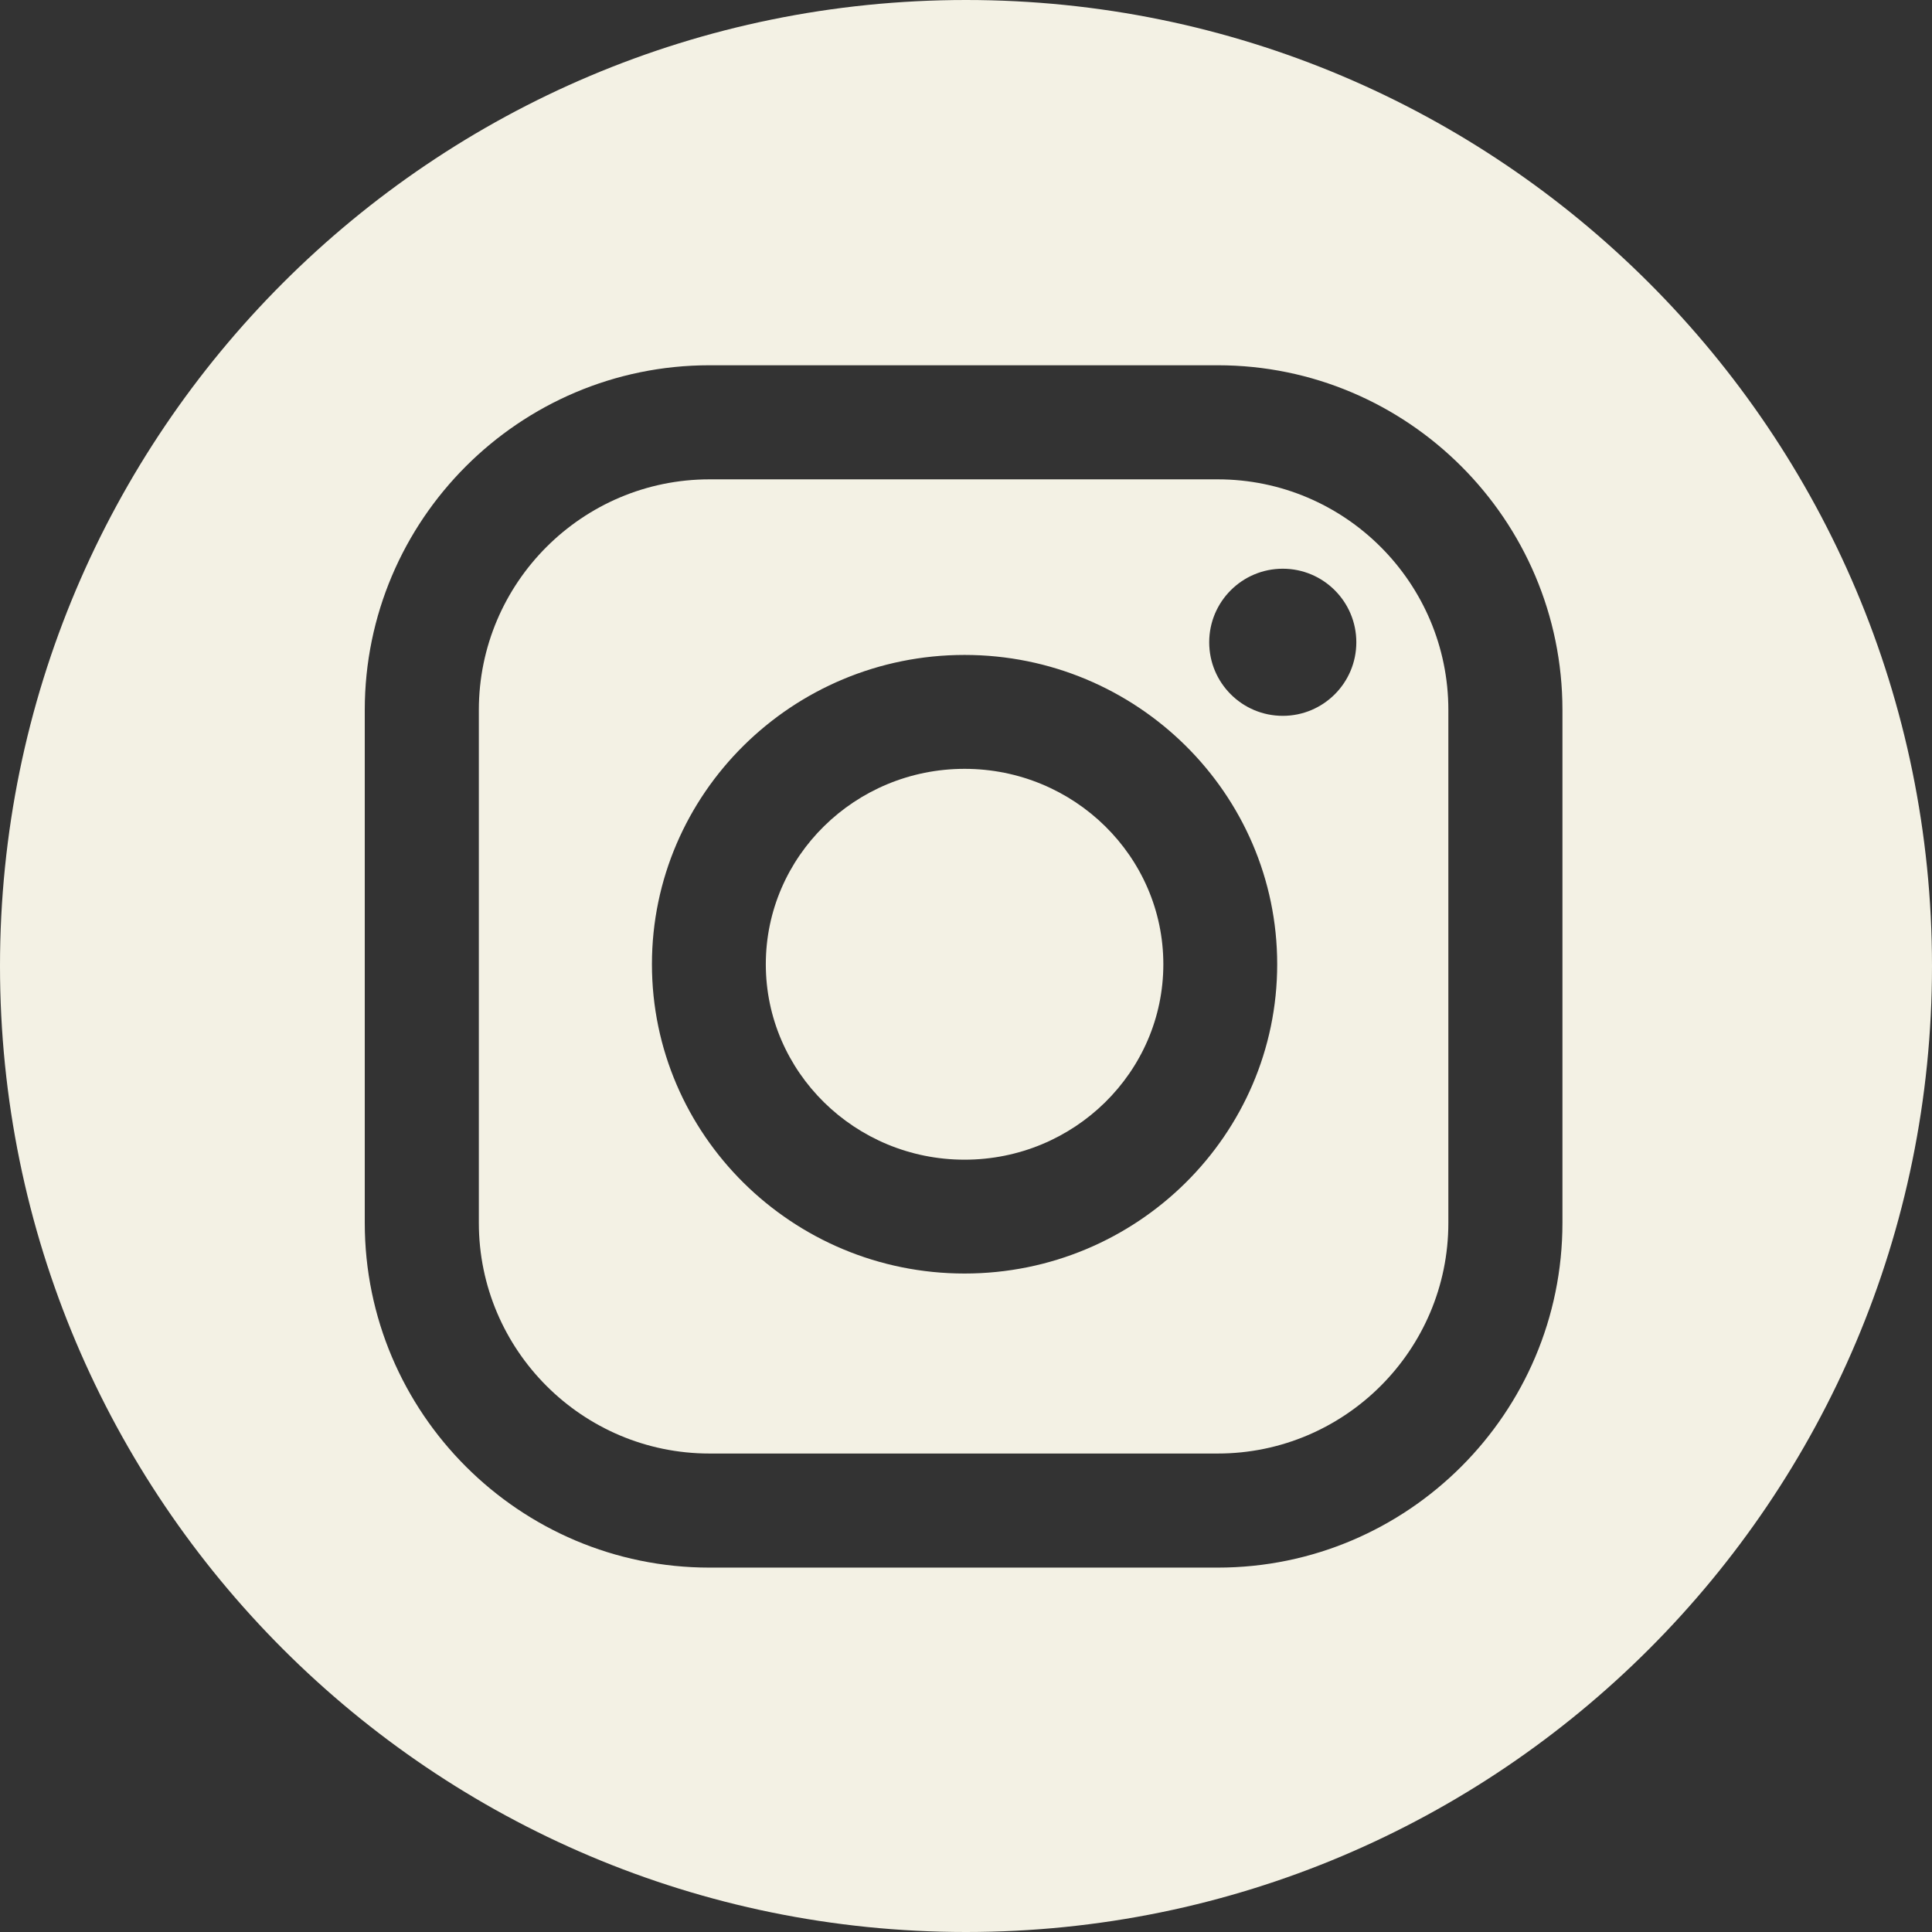 <?xml version="1.0" encoding="UTF-8"?> <svg xmlns="http://www.w3.org/2000/svg" width="120" height="120" viewBox="0 0 120 120" fill="none"><rect x="0" y="0" width="120" height="120" fill="#333333" stroke="none"/> <path d="M75.634 29.773H44.068C36.169 29.773 29.742 36.2 29.742 44.099V75.955C29.742 83.854 36.169 90.281 44.068 90.281H75.634C83.533 90.281 89.96 83.854 89.96 75.955V44.099C89.96 36.2 83.533 29.773 75.634 29.773ZM59.911 79.101C49.204 79.101 40.493 70.483 40.493 59.89C40.493 49.297 49.205 40.679 59.911 40.679C70.617 40.679 79.329 49.297 79.329 59.89C79.329 70.483 70.619 79.101 59.911 79.101ZM79.675 44.462C77.151 44.462 75.106 42.417 75.106 39.893C75.106 37.37 77.151 35.324 79.675 35.324C82.198 35.324 84.244 37.37 84.244 39.893C84.244 42.417 82.198 44.462 79.675 44.462Z" fill="#F3F1E4"></path> <path d="M60 0C26.863 0 0 26.863 0 60C0 93.137 26.863 120 60 120C93.137 120 120 93.137 120 60C120 26.863 93.137 0 60 0ZM97.046 75.955C97.046 87.762 87.44 97.367 75.634 97.367H44.068C32.261 97.367 22.656 87.761 22.656 75.955V44.1C22.656 32.292 32.262 22.687 44.068 22.687H75.634C87.441 22.687 97.046 32.294 97.046 44.1V75.955Z" fill="#F3F1E4"></path> <path d="M59.911 47.754C53.104 47.754 47.566 53.199 47.566 59.892C47.566 66.585 53.104 72.03 59.911 72.03C66.719 72.03 72.257 66.585 72.257 59.892C72.257 53.199 66.719 47.754 59.911 47.754Z" fill="#F3F1E4"></path> </svg> 